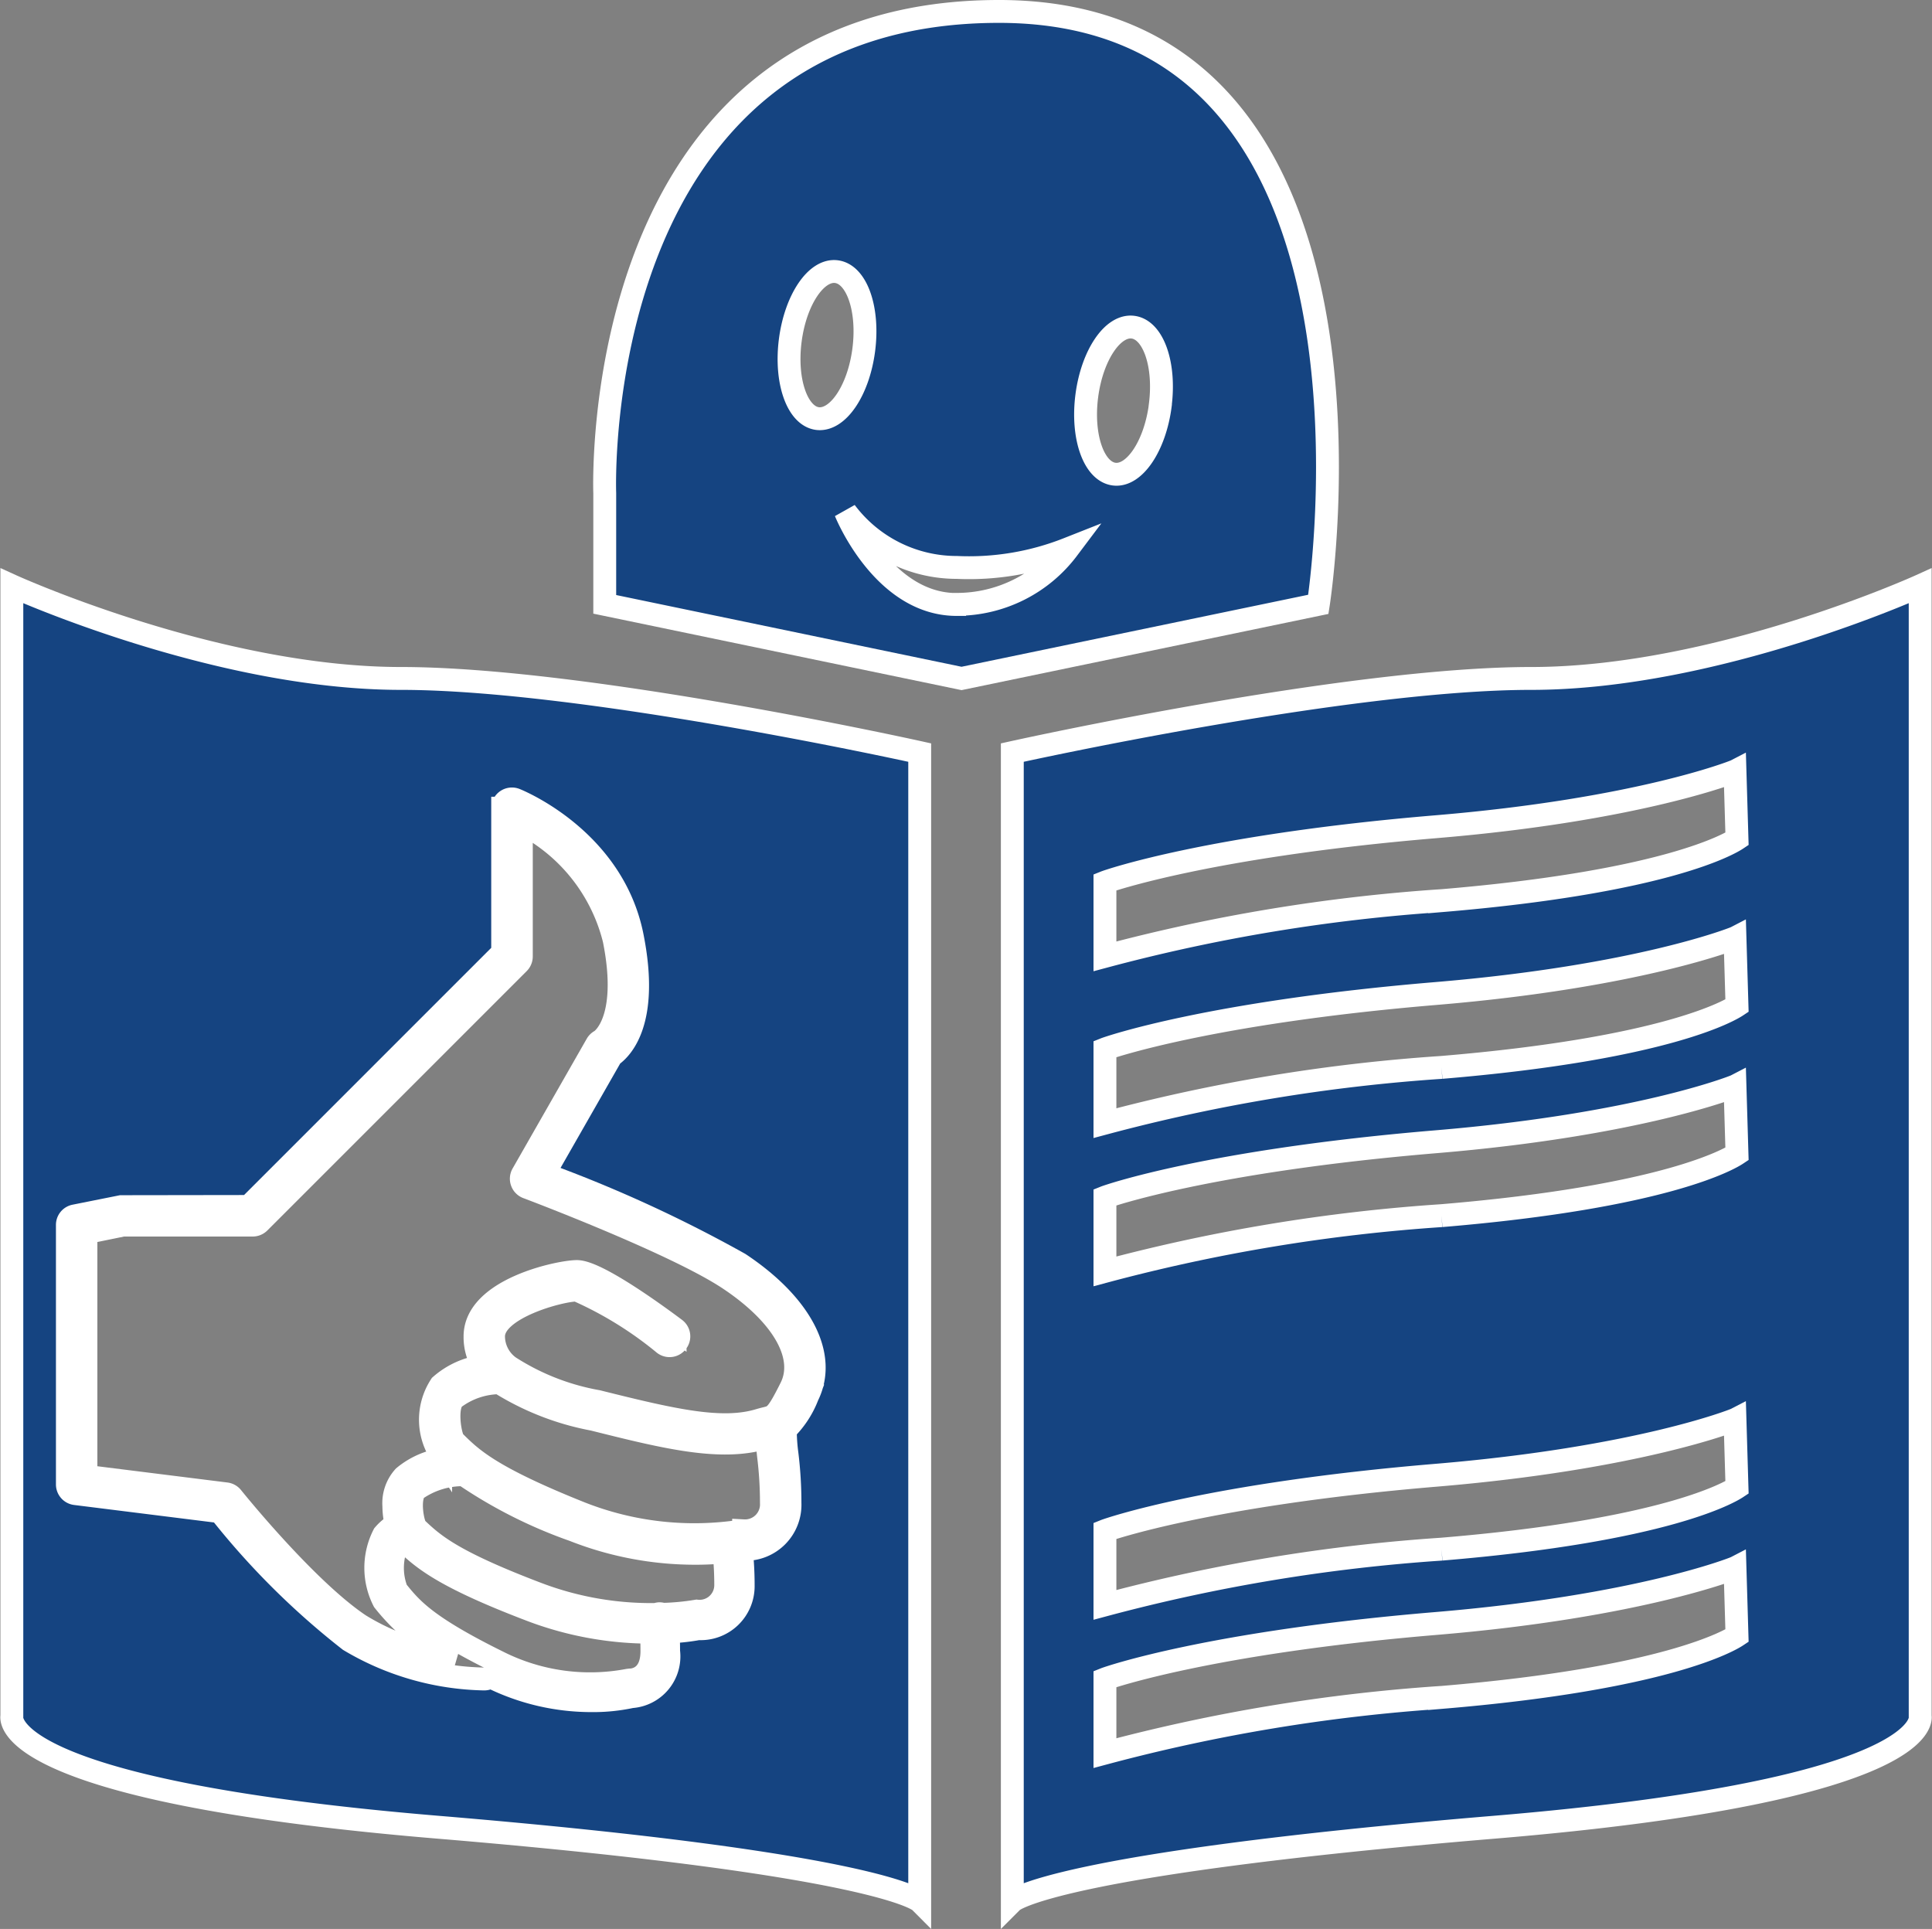 <svg xmlns="http://www.w3.org/2000/svg" width="84.472" height="84.335" viewBox="0 0 84.472 84.335">
  <rect x="0" y="0" width="84.472" height="84.335" fill="#808080" stroke="none"/>
  <g id="ico_publicaciones_facil" transform="translate(0.512 0.5)">
    <path id="Trazado_6414" data-name="Trazado 6414" d="M-148.306,162.415V113s-8.911,4.05-17.012,4.05S-188,120.291-188,120.291v50.225s1.62-1.62,21.062-3.24S-148.306,162.415-148.306,162.415Zm-20.928-.816a76.611,76.611,0,0,0-14.716,2.436v-3.24c.174-.07,4.6-1.6,14.447-2.425,8.895-.741,13.071-2.421,13.1-2.436l.088,2.968C-156.6,159.092-159.381,160.778-169.234,161.6Zm0-6.481a76.61,76.61,0,0,0-14.716,2.436v-3.24c.174-.07,4.6-1.6,14.447-2.425,8.895-.741,13.071-2.421,13.1-2.436l.088,2.968C-156.6,152.611-159.381,154.3-169.234,155.118Zm0-14.581a76.613,76.613,0,0,0-14.716,2.436v-3.24c.174-.07,4.6-1.6,14.447-2.425,8.895-.741,13.071-2.421,13.1-2.436l.088,2.968C-156.6,138.03-159.381,139.716-169.234,140.537Zm0-6.481a76.613,76.613,0,0,0-14.716,2.436v-3.24c.174-.07,4.6-1.6,14.447-2.425,8.895-.741,13.071-2.421,13.1-2.436l.088,2.968C-156.6,131.549-159.381,133.235-169.234,134.056Zm0-7.291A76.611,76.611,0,0,0-183.95,129.2v-3.24c.174-.07,4.6-1.6,14.447-2.425,8.895-.741,13.071-2.421,13.1-2.436l.088,2.968C-156.6,124.258-159.381,125.944-169.234,126.766Z" transform="translate(231.749 -87.888)" fill="#154481" stroke="#fff" stroke-width="1"/>
    <path id="Trazado_6415" data-name="Trazado 6415" d="M-192.764,82C-210.822,82-210,103.062-210,103.062v4.86l15.6,3.24,15.6-3.24S-174.7,82-192.764,82ZM-200.7,99.8c-.887-.116-1.419-1.648-1.188-3.423s1.137-3.12,2.024-3,1.419,1.648,1.188,3.423S-199.811,99.91-200.7,99.8Zm6.089,8.128c-3.24,0-4.86-4.05-4.86-4.05a6.076,6.076,0,0,0,4.86,2.43,11.759,11.759,0,0,0,4.86-.81A6.076,6.076,0,0,1-194.61,107.923Zm8.9-8.7c-.231,1.775-1.137,3.12-2.024,3s-1.419-1.648-1.188-3.423,1.137-3.12,2.024-3S-185.482,97.446-185.713,99.221Z" transform="translate(235.929 -82)" fill="#154481" stroke="#fff" stroke-width="1"/>
    <g id="Grupo_2014" data-name="Grupo 2014" transform="translate(0 25.112)">
      <path id="Trazado_6416" data-name="Trazado 6416" d="M-204.5,158.39c-.032.008-.059.014-.094.025-1.94.587-4.4-.028-7.506-.805a11.783,11.783,0,0,1-4.093-1.6,3.351,3.351,0,0,0-2,.685c-.385.384-.16,1.655,0,1.863.762.761,1.556,1.555,5.53,3.145a13.555,13.555,0,0,0,7.057.79l.083-.009a1.155,1.155,0,0,0,1.215-1.215,16.6,16.6,0,0,0-.126-2.058C-204.466,158.916-204.49,158.655-204.5,158.39Z" transform="translate(237.524 -121.168)" fill="none" stroke="#fff" stroke-width="1"/>
      <path id="Trazado_6417" data-name="Trazado 6417" d="M-208,164.41a14.469,14.469,0,0,1-5.344-1.013,20.651,20.651,0,0,1-4.791-2.422,3.582,3.582,0,0,0-2.094.642c-.366.347-.152,1.5.006,1.691.742.7,1.515,1.436,5.383,2.9a14.023,14.023,0,0,0,5.114.877.365.365,0,0,1,.118-.032.352.352,0,0,1,.155.025,10.636,10.636,0,0,0,1.495-.141,1.142,1.142,0,0,0,1.267-1.119,13.844,13.844,0,0,0-.075-1.469C-207.108,164.385-207.522,164.41-208,164.41Z" transform="translate(237.909 -122.111)" fill="none" stroke="#fff" stroke-width="1"/>
      <path id="Trazado_6418" data-name="Trazado 6418" d="M-224.989,117.05C-233.09,117.05-242,113-242,113v49.415s-.81,3.24,18.632,4.86,21.062,3.24,21.062,3.24V120.291S-216.889,117.05-224.989,117.05Zm17.779,31.37a4.173,4.173,0,0,1-.992,1.5.422.422,0,0,1,.022.11,8.167,8.167,0,0,0,.071.923,17.455,17.455,0,0,1,.131,2.149,1.948,1.948,0,0,1-1.982,2.025l-.145.025a14.518,14.518,0,0,1,.081,1.563,1.858,1.858,0,0,1-1.959,1.879,8.605,8.605,0,0,1-1.319.14c.011.255.018.53.018.849a1.763,1.763,0,0,1-1.629,1.984,7.956,7.956,0,0,1-1.746.175,9.863,9.863,0,0,1-4.368-1.022l-.052-.026a.4.4,0,0,1-.266.1,11.906,11.906,0,0,1-5.895-1.688,33.585,33.585,0,0,1-5.658-5.626l-6.319-.79a.405.405,0,0,1-.355-.4V140.948a.4.4,0,0,1,.326-.4l2.025-.405,5.581-.008,11.1-11.1v-6.313a.406.406,0,0,1,.178-.335.409.409,0,0,1,.378-.04c.173.07,4.263,1.75,5.107,5.967.749,3.747-.48,4.939-.906,5.231l-2.954,5.17a58.825,58.825,0,0,1,8.549,3.923C-207.471,144.445-206.331,146.661-207.211,148.42Z" transform="translate(242.006 -113)" fill="#154481" stroke="#fff" stroke-width="1"/>
      <path id="Trazado_6419" data-name="Trazado 6419" d="M-215.311,167.594c-4.012-1.522-4.842-2.31-5.645-3.07-.014-.014-.023-.039-.037-.053a1.385,1.385,0,0,0-.279.254,2.733,2.733,0,0,0,0,1.976c.646.8,1.26,1.555,4.468,3.139a8.948,8.948,0,0,0,5.653.783l.09-.011c.156,0,.948-.079.948-1.256,0-.313-.007-.582-.018-.832A14.771,14.771,0,0,1-215.311,167.594Z" transform="translate(238.104 -122.775)" fill="none" stroke="#fff" stroke-width="1"/>
      <path id="Trazado_6420" data-name="Trazado 6420" d="M-209.872,145.741c-2.364-1.576-8.764-3.984-8.829-4.008a.4.4,0,0,1-.238-.241.4.4,0,0,1,.029-.339l3.24-5.671a.4.4,0,0,1,.17-.161s1.32-.793.595-4.419a7.827,7.827,0,0,0-4.058-5.1v5.833a.408.408,0,0,1-.118.287l-11.341,11.341a.408.408,0,0,1-.287.118h-5.671l-1.62.331v10.653l6.126.766a.406.406,0,0,1,.267.149c.032.04,3.229,4.02,5.578,5.586a10.177,10.177,0,0,0,4.164,1.444,8.973,8.973,0,0,1-3.114-2.5,3.175,3.175,0,0,1,0-2.89,2.166,2.166,0,0,1,.542-.456,3.458,3.458,0,0,1-.1-.8,1.722,1.722,0,0,1,.441-1.283,3.492,3.492,0,0,1,1.825-.776l-.219-.216a2.739,2.739,0,0,1,0-3,3.52,3.52,0,0,1,1.877-.843,2.318,2.318,0,0,1-.375-1.3c0-2.063,3.7-2.835,4.455-2.835.877,0,3.508,1.922,4.293,2.511a.4.4,0,0,1,.081.567.4.4,0,0,1-.567.081,16.349,16.349,0,0,0-3.807-2.349c-.729,0-3.645.784-3.645,2.025a1.65,1.65,0,0,0,.689,1.333l0,0a10.508,10.508,0,0,0,3.862,1.513c3.317.83,5.436,1.313,7.075.815.109-.032.2-.056.29-.077.365-.09.476-.117,1.085-1.337C-206.492,149.124-207.526,147.305-209.872,145.741Z" transform="translate(241.245 -115.431)" fill="none" stroke="#fff" stroke-width="1"/>
    </g>
  </g>
</svg>
